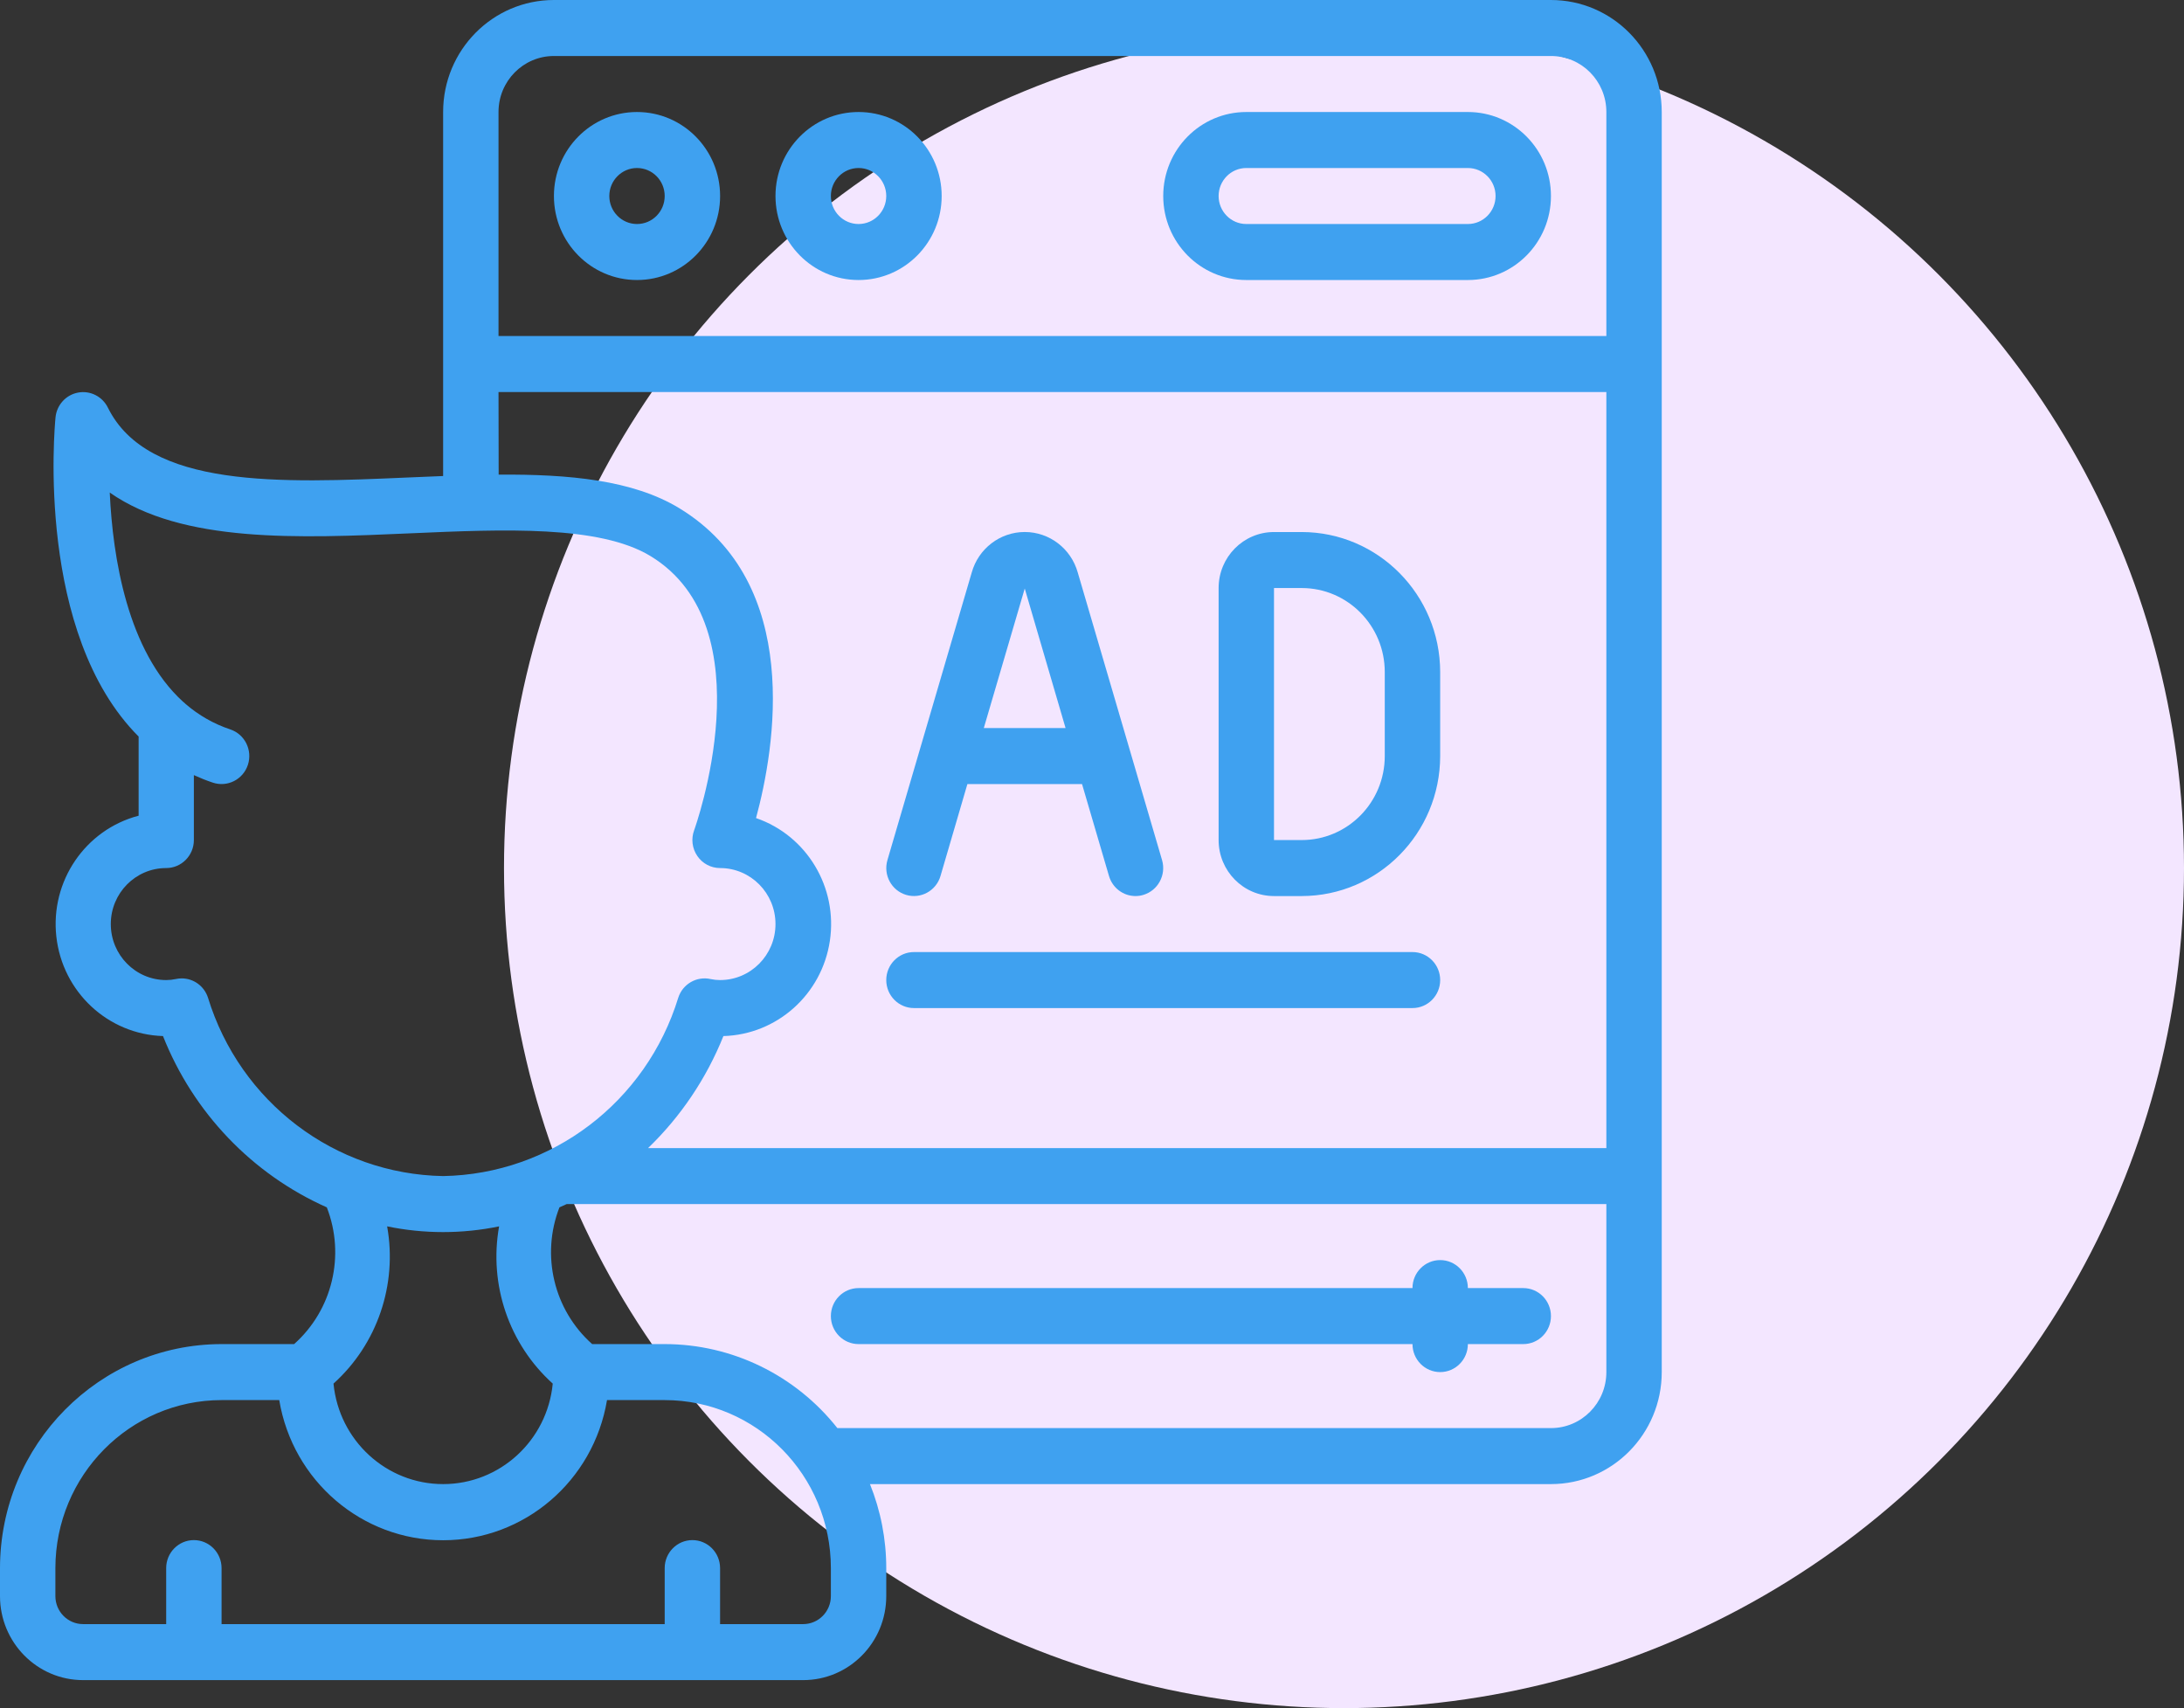 <svg width="78" height="61" viewBox="0 0 78 61" fill="none" xmlns="http://www.w3.org/2000/svg">
<rect x="0" y="0" width="78" height="61" fill="#333333" stroke="none"/>
<circle cx="48" cy="31" r="30" fill="#F3E6FF"/>
<g clip-path="url(#clip0_16_59)">
<path d="M55.391 0H19.783C17.598 0 15.826 1.791 15.826 4V17L14.595 17.051C10.017 17.251 5.286 17.456 3.853 14.557C3.656 14.158 3.222 13.939 2.789 14.02C2.355 14.1 2.027 14.461 1.983 14.904C1.947 15.274 1.275 22.621 4.951 26.304V29.13C3.045 29.63 1.793 31.469 2.012 33.446C2.23 35.424 3.854 36.938 5.821 37C6.905 39.734 9.005 41.93 11.672 43.117C12.339 44.831 11.872 46.784 10.504 48H7.913C3.545 48.005 0.005 51.584 0 56V57C0 58.657 1.329 60 2.967 60H28.685C30.324 60 31.652 58.657 31.652 57V56C31.652 54.971 31.454 53.952 31.07 53H55.391C57.576 53 59.348 51.209 59.348 49V4C59.348 1.791 57.576 0 55.391 0ZM19.783 2H55.391C56.484 2 57.37 2.895 57.37 4V12H17.804V4C17.804 2.895 18.69 2 19.783 2ZM17.804 14H57.37V41H23.146C24.313 39.875 25.23 38.511 25.836 37C27.75 36.946 29.352 35.514 29.638 33.6C29.925 31.686 28.814 29.839 27.001 29.215C27.675 26.725 28.691 20.835 24.253 18.144C22.601 17.144 20.329 16.932 17.809 16.95L17.804 14ZM7.427 35.626C7.294 35.217 6.916 34.941 6.49 34.94C6.417 34.94 6.345 34.948 6.274 34.964C6.163 34.988 6.049 35 5.935 35C4.842 35 3.957 34.105 3.957 33C3.957 31.895 4.842 31 5.935 31C6.481 31 6.924 30.552 6.924 30V27.681C7.145 27.782 7.37 27.872 7.6 27.949C8.119 28.123 8.68 27.84 8.853 27.315C9.025 26.79 8.745 26.224 8.226 26.049C7.639 25.854 7.096 25.545 6.627 25.139C6.599 25.11 6.569 25.083 6.536 25.059C4.55 23.252 4.025 19.9 3.92 17.591C6.513 19.401 10.651 19.223 14.681 19.045C17.987 18.9 21.407 18.752 23.23 19.857C27.406 22.391 24.817 29.578 24.791 29.65C24.677 29.957 24.72 30.301 24.905 30.57C25.089 30.84 25.393 31 25.717 31C26.81 31 27.696 31.895 27.696 33C27.696 34.105 26.81 35 25.717 35C25.603 35 25.49 34.988 25.378 34.964C24.883 34.853 24.384 35.139 24.225 35.626C23.08 39.361 19.693 41.931 15.826 42C11.959 41.931 8.572 39.361 7.427 35.626ZM13.827 43.796C15.146 44.068 16.506 44.068 17.825 43.796C17.453 45.877 18.179 48.004 19.741 49.411C19.544 51.447 17.85 53 15.826 53C13.802 53 12.109 51.447 11.911 49.411C13.472 48.005 14.198 45.88 13.827 43.8V43.796ZM29.674 57C29.674 57.552 29.231 58 28.685 58H25.717V56C25.717 55.448 25.274 55 24.728 55C24.182 55 23.739 55.448 23.739 56V58H7.913V56C7.913 55.448 7.47 55 6.924 55C6.378 55 5.935 55.448 5.935 56V58H2.967C2.421 58 1.978 57.552 1.978 57V56C1.982 52.688 4.637 50.003 7.913 50H9.973C10.454 52.889 12.928 55.005 15.826 55.005C18.724 55.005 21.198 52.889 21.679 50H23.739C27.015 50.003 29.671 52.688 29.674 56V57ZM55.391 51H29.906C28.408 49.105 26.139 48.001 23.739 48H21.149C19.78 46.784 19.313 44.831 19.98 43.117C20.067 43.079 20.154 43.04 20.239 43H57.37V49C57.37 50.105 56.484 51 55.391 51Z" fill="#3FA1F0"/>
<path d="M54.402 46H52.424C52.424 45.448 51.981 45 51.435 45C50.888 45 50.446 45.448 50.446 46H30.663C30.117 46 29.674 46.448 29.674 47C29.674 47.552 30.117 48 30.663 48H50.446C50.446 48.552 50.888 49 51.435 49C51.981 49 52.424 48.552 52.424 48H54.402C54.948 48 55.391 47.552 55.391 47C55.391 46.448 54.948 46 54.402 46Z" fill="#3FA1F0"/>
<path d="M22.75 10C24.389 10 25.718 8.657 25.718 7C25.718 5.343 24.389 4 22.75 4C21.111 4 19.783 5.343 19.783 7C19.783 8.657 21.111 10 22.75 10ZM22.75 6C23.297 6 23.739 6.448 23.739 7C23.739 7.552 23.297 8 22.75 8C22.204 8 21.761 7.552 21.761 7C21.761 6.448 22.204 6 22.75 6Z" fill="#3FA1F0"/>
<path d="M30.663 10C32.302 10 33.631 8.657 33.631 7C33.631 5.343 32.302 4 30.663 4C29.024 4 27.696 5.343 27.696 7C27.696 8.657 29.024 10 30.663 10ZM30.663 6C31.209 6 31.652 6.448 31.652 7C31.652 7.552 31.209 8 30.663 8C30.117 8 29.674 7.552 29.674 7C29.674 6.448 30.117 6 30.663 6Z" fill="#3FA1F0"/>
<path d="M44.511 10H52.424C54.063 10 55.391 8.657 55.391 7C55.391 5.343 54.063 4 52.424 4H44.511C42.872 4 41.544 5.343 41.544 7C41.544 8.657 42.872 10 44.511 10ZM44.511 6H52.424C52.97 6 53.413 6.448 53.413 7C53.413 7.552 52.97 8 52.424 8H44.511C43.965 8 43.522 7.552 43.522 7C43.522 6.448 43.965 6 44.511 6Z" fill="#3FA1F0"/>
<path d="M32.361 31.958C32.884 32.114 33.434 31.813 33.589 31.284L34.55 28H38.644L39.607 31.284C39.731 31.708 40.117 32 40.554 32C40.65 32 40.744 31.986 40.835 31.958C41.358 31.801 41.657 31.245 41.502 30.716L38.492 20.448C38.253 19.591 37.479 18.999 36.598 18.999C35.717 18.999 34.943 19.591 34.704 20.448L31.694 30.716C31.539 31.245 31.837 31.801 32.361 31.958ZM36.598 21.017L38.056 26H35.136L36.598 21.017Z" fill="#3FA1F0"/>
<path d="M45.5 32H46.489C49.219 31.997 51.431 29.76 51.435 27V24C51.431 21.24 49.219 19.003 46.489 19H45.5C44.407 19 43.522 19.895 43.522 21V30C43.522 31.105 44.407 32 45.5 32ZM45.5 21H46.489C48.128 21 49.456 22.343 49.456 24V27C49.456 28.657 48.128 30 46.489 30H45.5V21Z" fill="#3FA1F0"/>
<path d="M32.641 36H50.446C50.992 36 51.435 35.552 51.435 35C51.435 34.448 50.992 34 50.446 34H32.641C32.095 34 31.652 34.448 31.652 35C31.652 35.552 32.095 36 32.641 36Z" fill="#3FA1F0"/>
</g>
<defs>
<clipPath id="clip0_16_59">
<rect width="59.348" height="60" fill="white"/>
</clipPath>
</defs>
</svg>

